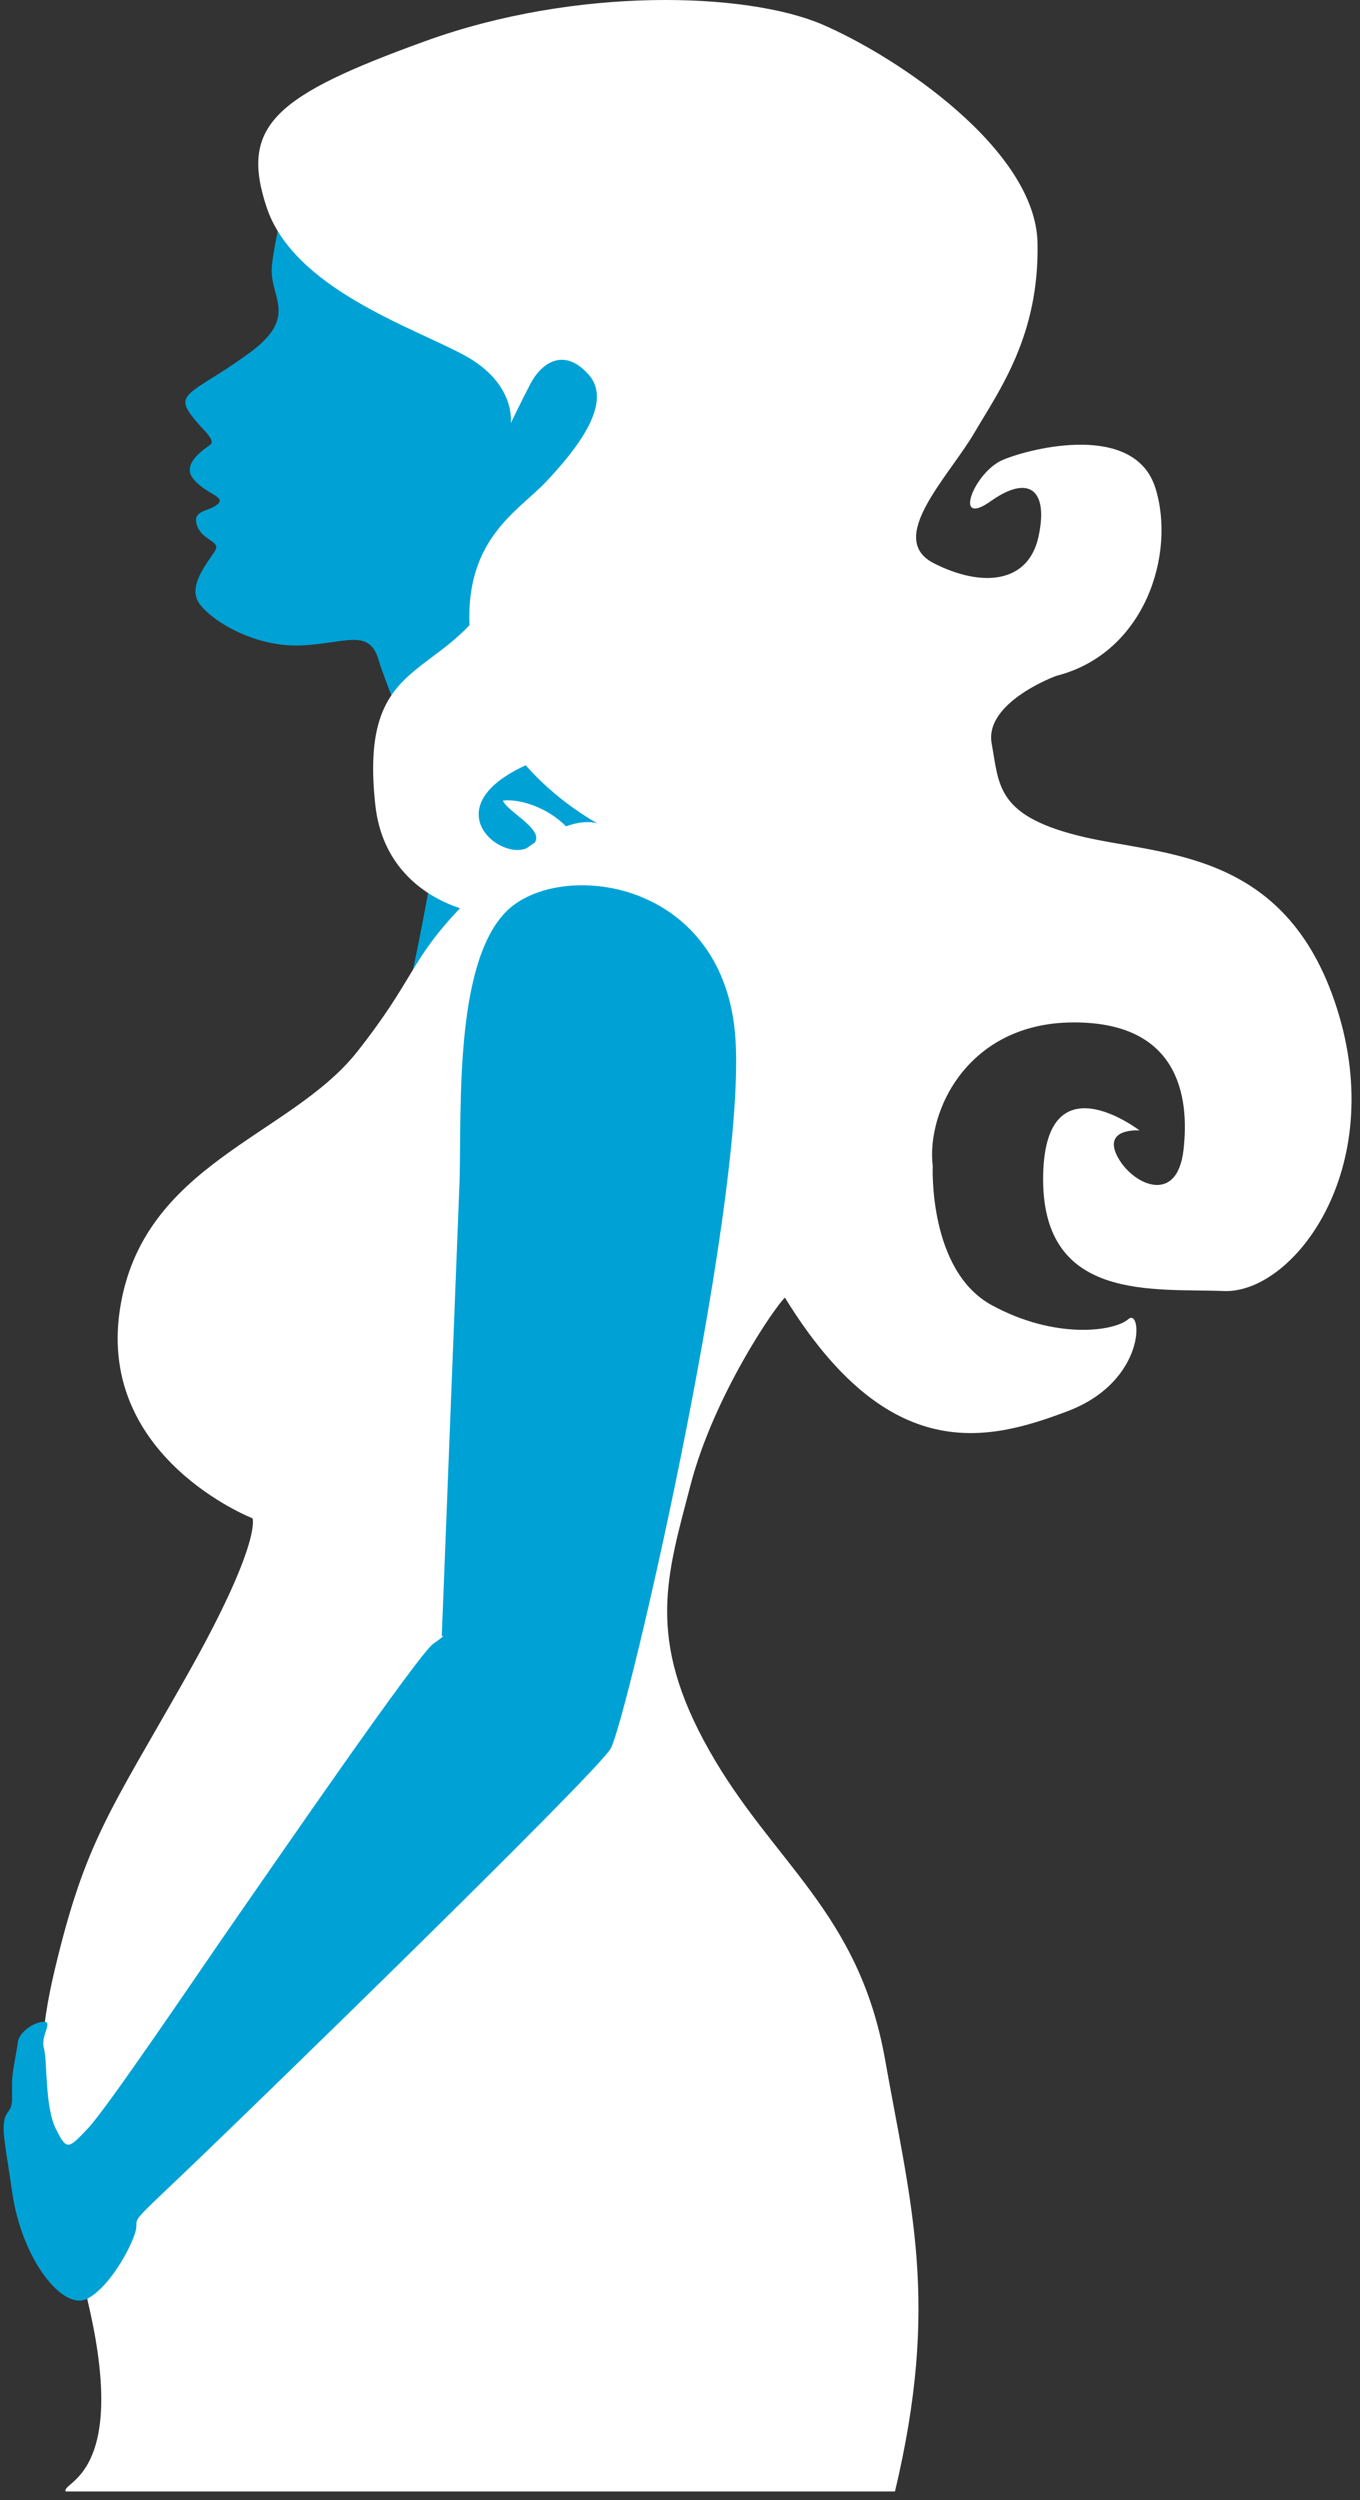 <?xml version="1.0" encoding="UTF-8"?>
<svg width="123px" height="226px" viewBox="0 0 123 226" version="1.1" xmlns="http://www.w3.org/2000/svg" xmlns:xlink="http://www.w3.org/1999/xlink">
    <rect x="0" y="0" width="123" height="226" fill="#333333" stroke="none"/>
    <!-- Generator: Sketch 48.2 (47327) - http://www.bohemiancoding.com/sketch -->
    <title>3 month</title>
    <desc>Created with Sketch.</desc>
    <defs></defs>
    <g id="3-month" stroke="none" stroke-width="1" fill="none" fill-rule="evenodd" transform="translate(-137, -46)">
        <g transform="translate(137, 46)" fill-rule="nonzero">
            <path d="M27.743,10 C27.743,10 24.571,21.915 24.571,24.468 C24.571,27.021 26.886,28.723 22.6,31.872 C18.314,35.021 16.086,35.447 16.943,36.979 C17.8,38.511 19.686,39.702 19,40.213 C18.314,40.723 16.343,42 17.543,43.362 C18.743,44.723 20.457,44.894 19.686,45.574 C18.914,46.255 17.371,46.085 17.8,47.447 C18.229,48.809 19.857,48.894 19.514,49.66 C19.171,50.426 16.771,52.894 18.057,54.596 C19.343,56.298 23.2,58.511 27.229,58.34 C31.257,58.17 33.4,56.723 34.257,59.702 C35.114,62.681 40,73.064 39.143,78.255 C38.286,83.447 37,89.319 37,89.319 C37,89.319 49,77.319 52,77.319 C55,77.319 57.4,75.191 57.4,75.191 L49.343,56.468 C49.343,56.468 48.486,47.021 48.571,46.851 C48.657,46.681 53.543,43.191 53.543,43.191 L57.914,34.681 L57.914,25.064 L45.743,22.426 L38.457,20.043 L34.857,11.787 L32.114,11.106 L27.743,10 Z" id="XMLID_2_" fill="#00A2D6"></path>
            <path d="M41.604,82.098 C37.881,80.857 34.521,77.954 33.95,72.805 C32.646,61.052 37.905,61.314 42.458,56.518 C42.144,48.616 46.922,46.169 49.412,43.52 C52.204,40.549 55.504,36.389 53.219,33.842 C50.935,31.295 48.904,32.908 47.973,34.691 C47.042,36.474 46.196,38.256 46.196,38.256 C46.196,38.256 46.704,34.691 42.05,32.144 C37.396,29.597 26.565,26.117 24.112,18.731 C21.658,11.346 24.873,8.629 38.496,3.705 C52.119,-1.218 67.435,-0.709 74.288,2.177 C81.227,5.149 93.665,13.553 93.835,21.957 C94.004,30.361 90.365,35.285 88.081,39.19 C85.712,43.18 80.127,48.698 84.442,50.905 C88.758,53.113 92.988,52.773 93.919,48.528 C94.85,44.284 93.073,42.841 89.604,45.302 C86.135,47.764 88.081,42.671 90.704,41.567 C93.327,40.464 102.635,38.172 104.496,44.114 C106.358,50.056 103.565,59.055 95.527,61.092 C95.527,61.092 89.012,63.469 89.688,67.205 C90.365,70.94 90.112,73.656 97.473,75.524 C104.835,77.392 116.258,76.543 120.912,91.144 C125.565,105.746 116.935,116.951 110.673,116.697 C104.412,116.442 94.342,117.715 94.342,106.595 C94.342,95.474 103.058,102.18 103.058,102.18 C103.058,102.18 99.758,101.926 101.027,104.472 C102.296,107.019 106.442,109.056 107.035,103.963 C107.627,98.869 106.442,92.333 96.965,92.418 C87.488,92.502 83.765,100.482 84.358,105.406 C84.358,105.406 83.935,114.829 89.688,117.97 C95.442,121.111 100.773,120.347 102.042,119.243 C103.312,118.14 103.735,124.846 96.542,127.563 C89.35,130.279 80.381,132.572 70.988,117.291 C70.142,118.055 64.558,126.12 62.442,134.269 C60.327,142.419 58.381,148.022 64.135,158.209 C69.888,168.396 77.673,172.81 80.042,186.138 C82.412,199.467 85.004,208.143 80.942,225.206 C72.942,225.206 9.942,225.206 5.942,225.206 C5.512,224.311 11.504,223.915 8.119,208.805 C4.735,193.694 2.184,189.649 4.951,178.043 C7.718,166.438 9.942,163.755 16.827,151.589 C23.712,139.424 22.842,137.241 22.842,137.241 C22.842,137.241 8.881,131.808 10.827,118.479 C12.773,105.151 26.227,102.774 32.319,95.049 C37.506,88.472 37.05,86.879 41.604,82.098 Z M47.621,76.675 C47.87,76.495 48.112,76.328 48.347,76.173 C49.255,74.981 45.832,73.338 45.484,72.363 C47.062,72.187 49.561,73.022 51.19,74.692 C53.835,73.75 54.827,74.845 54.827,74.845 C54.827,74.845 50.947,73.029 47.545,69.175 C39.35,72.934 45.07,77.762 47.621,76.675 Z" id="Combined-Shape" fill="#FFFFFF"></path>
            <path d="M41.565,106.734 C41.735,99.944 41.141,87.384 45.635,82.546 C50.128,77.709 64.711,79.151 66.407,92.73 C68.102,106.309 56.657,155.703 55.215,158.079 C53.774,160.455 22.15,191.178 16.978,196.1 C11.807,201.022 12.405,200.366 12.321,201.385 C12.236,202.403 10.173,206.559 7.931,207.763 C5.689,208.967 1.941,204.195 1.093,198.085 C0.798,195.955 0.321,193.409 0.33,192.41 C0.346,190.543 1.093,191.184 1.093,189.673 C1.093,187.354 1.015,188.196 1.598,184.752 C1.598,183.723 3.107,182.744 3.97,182.744 C4.832,182.744 3.645,183.999 3.97,185.139 C4.294,186.279 4.044,190.41 5.044,192.41 C6.044,194.41 6.15,194.277 7.931,192.41 C9.711,190.543 17.911,178.363 21.217,173.61 C24.524,168.857 37.835,149.507 39.191,148.574 C40.548,147.64 39.954,147.895 39.954,147.895 L41.565,106.734 Z" id="XMLID_4_" fill="#00A2D6"></path>
        </g>
    </g>
</svg>